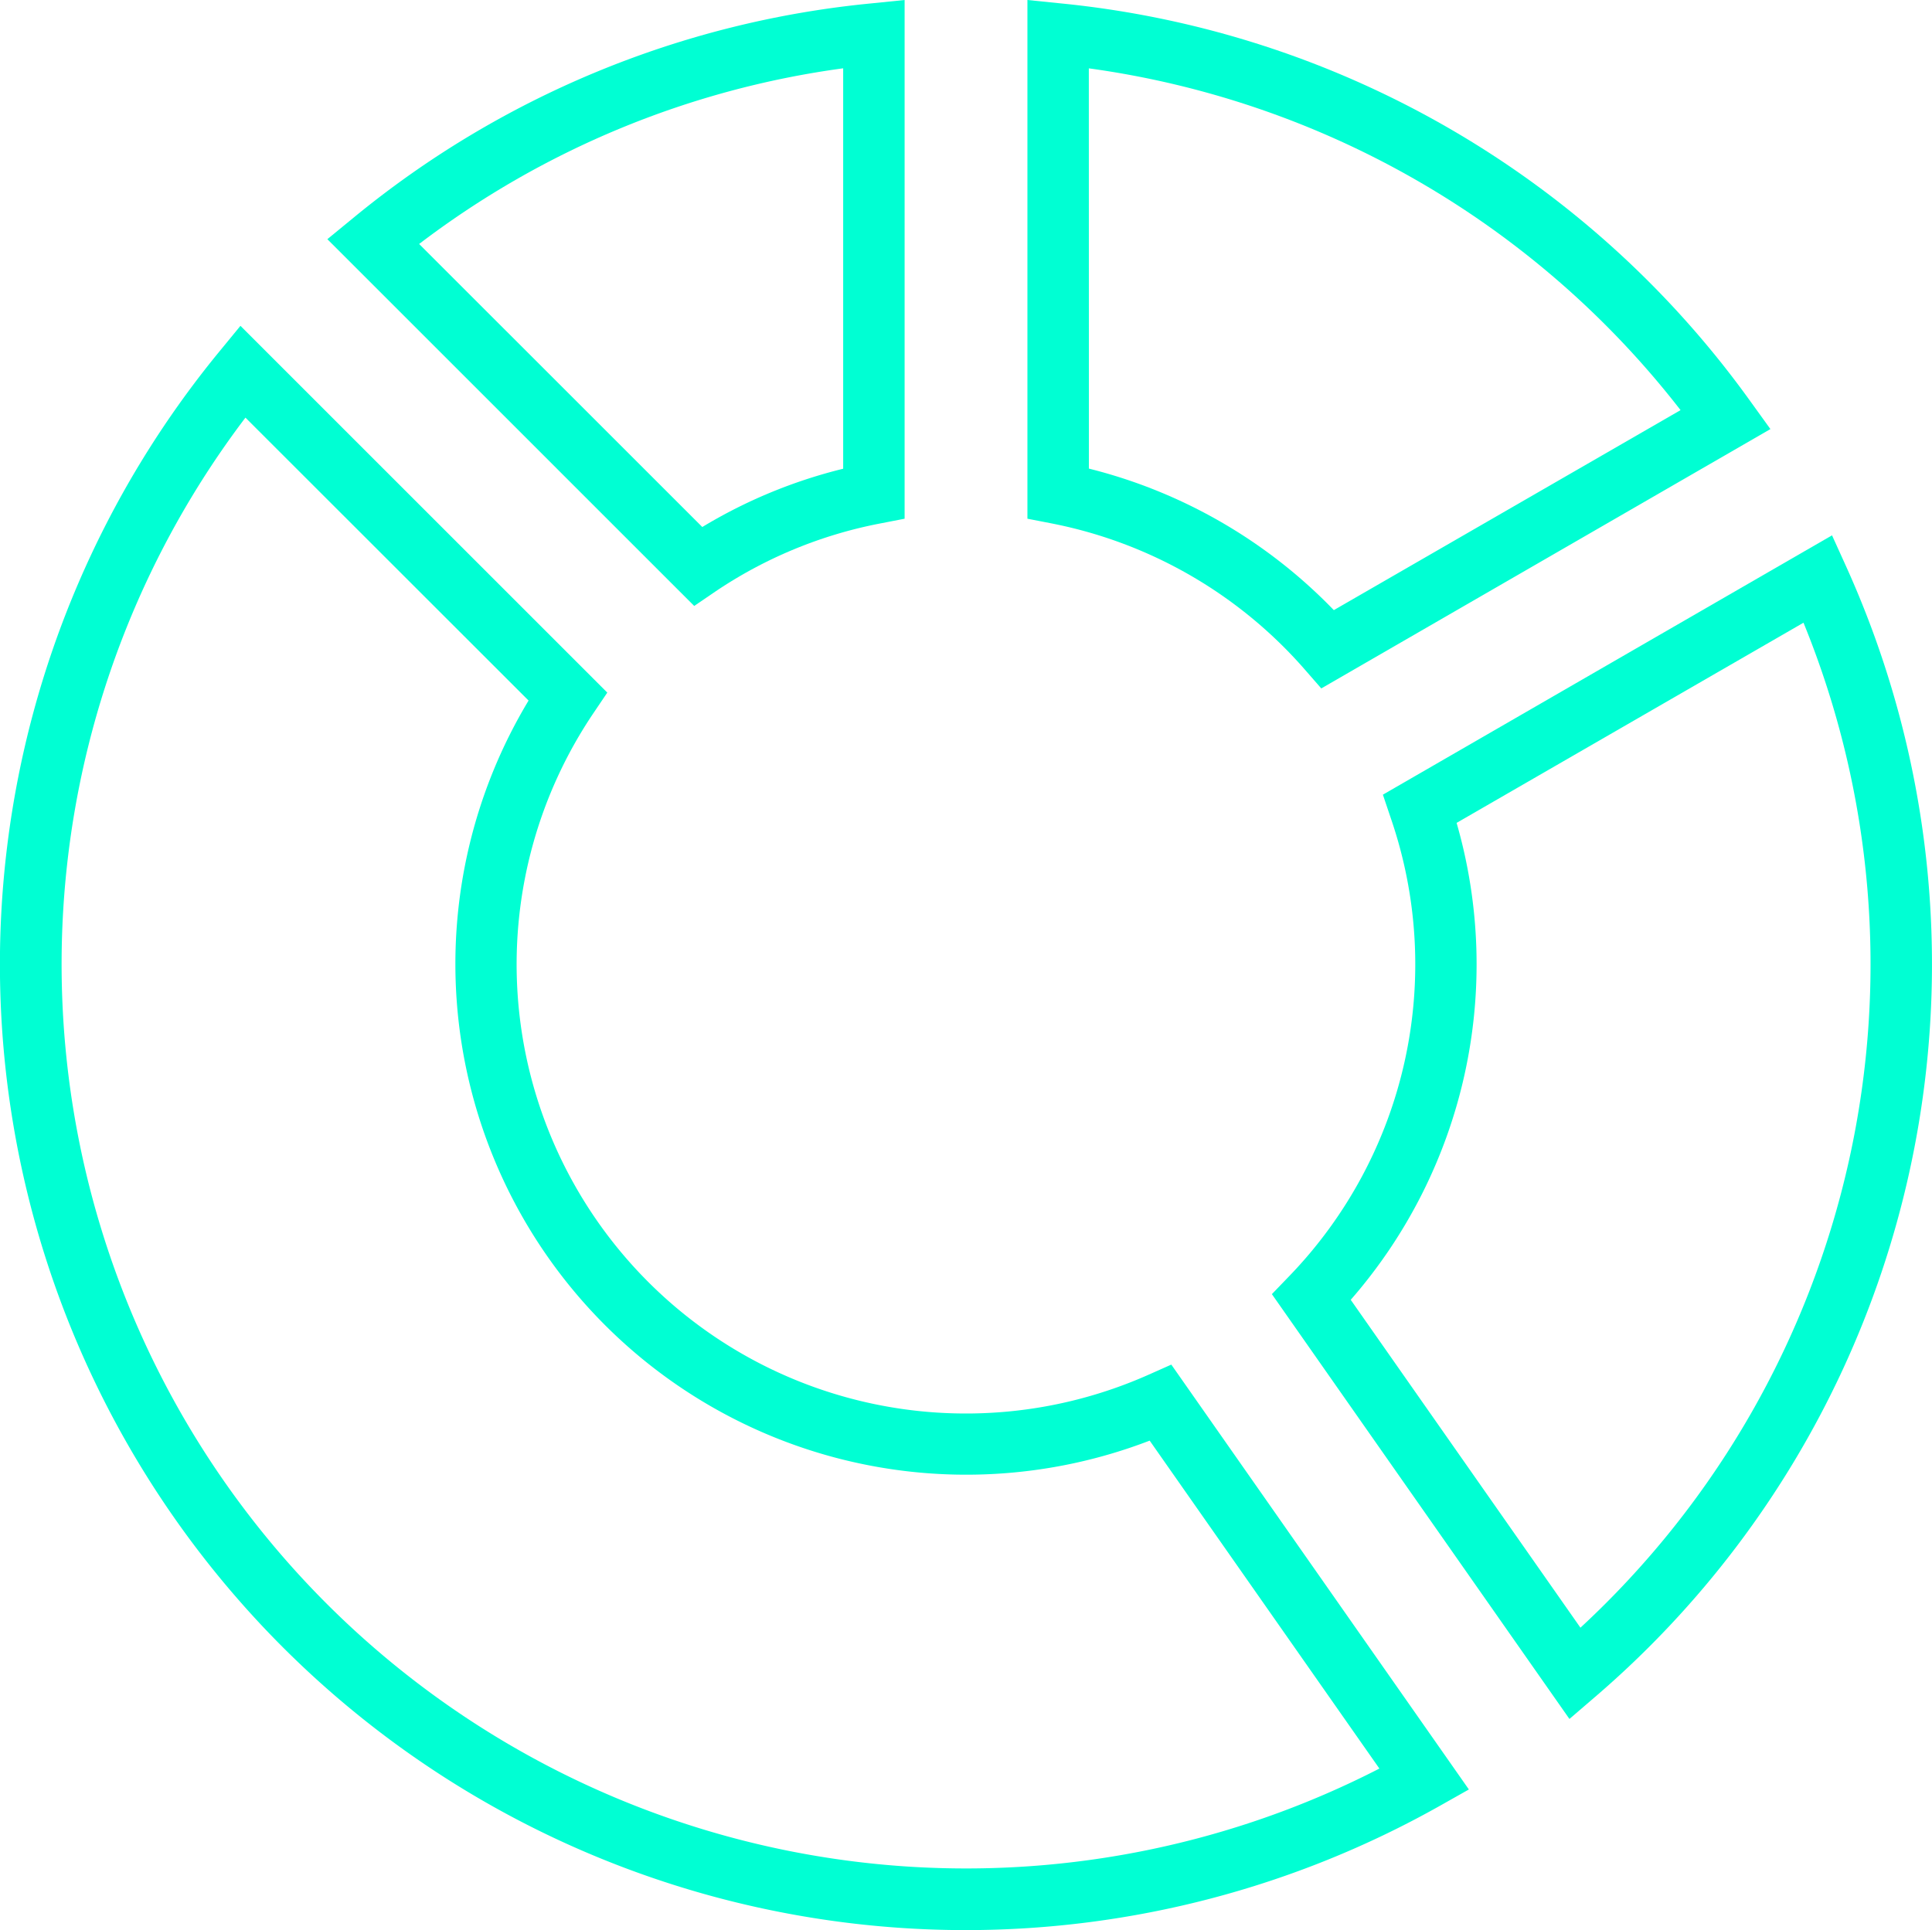 <svg xmlns="http://www.w3.org/2000/svg" xmlns:xlink="http://www.w3.org/1999/xlink" id="Raggruppa_284" data-name="Raggruppa 284" width="56.351" height="56.31" viewBox="0 0 56.351 56.31"><defs><clipPath id="clip-path"><rect id="Rettangolo_228" data-name="Rettangolo 228" width="56.351" height="56.309" fill="#00ffd3"></rect></clipPath></defs><g id="Raggruppa_284-2" data-name="Raggruppa 284" clip-path="url(#clip-path)"><path id="Tracciato_5105" data-name="Tracciato 5105" d="M28.175,117.571a28.186,28.186,0,0,0,13.808-3.618l.86-.485-8.679-12.395-.674.3A13.105,13.105,0,0,1,17.3,82.08l.413-.612-10.7-10.7-.627.764a28.174,28.174,0,0,0,21.788,46.039M7.159,73.446,15.417,81.7a14.9,14.9,0,0,0,18.116,21.591l6.7,9.567A26.383,26.383,0,0,1,7.159,73.446" transform="translate(0 -61.262)" fill="#00ffd3"></path><path id="Tracciato_5106" data-name="Tracciato 5106" d="M231.149,19.528l.485.556,13.1-7.566-.577-.8A28.167,28.167,0,0,0,224.046.1l-.983-.1V15.133l.725.141a13.151,13.151,0,0,1,7.361,4.254M224.854,1.994a26.378,26.378,0,0,1,17.259,9.971L232,17.8a14.972,14.972,0,0,0-7.144-4.129Z" transform="translate(-193.096)" fill="#00ffd3"></path><path id="Tracciato_5107" data-name="Tracciato 5107" d="M82.383,17.261a12.977,12.977,0,0,1,4.8-1.987l.725-.141V0l-.983.1a28.006,28.006,0,0,0-15.09,6.251l-.764.627,10.7,10.7ZM86.116,1.993V13.675a14.731,14.731,0,0,0-4.109,1.7L73.748,7.118A26.2,26.2,0,0,1,86.116,1.993" transform="translate(-61.523)" fill="#00ffd3"></path><path id="Tracciato_5108" data-name="Tracciato 5108" d="M279.616,124.524a13.093,13.093,0,0,1-2.961,13.342l-.512.531,8.679,12.394.75-.645a28.156,28.156,0,0,0,7.317-32.986l-.408-.9-13.1,7.566Zm12.033-5.715a26.366,26.366,0,0,1-6.506,29.319l-6.7-9.565a14.885,14.885,0,0,0,3.088-13.914Z" transform="translate(-239.046 -100.642)" fill="#00ffd3"></path></g></svg>